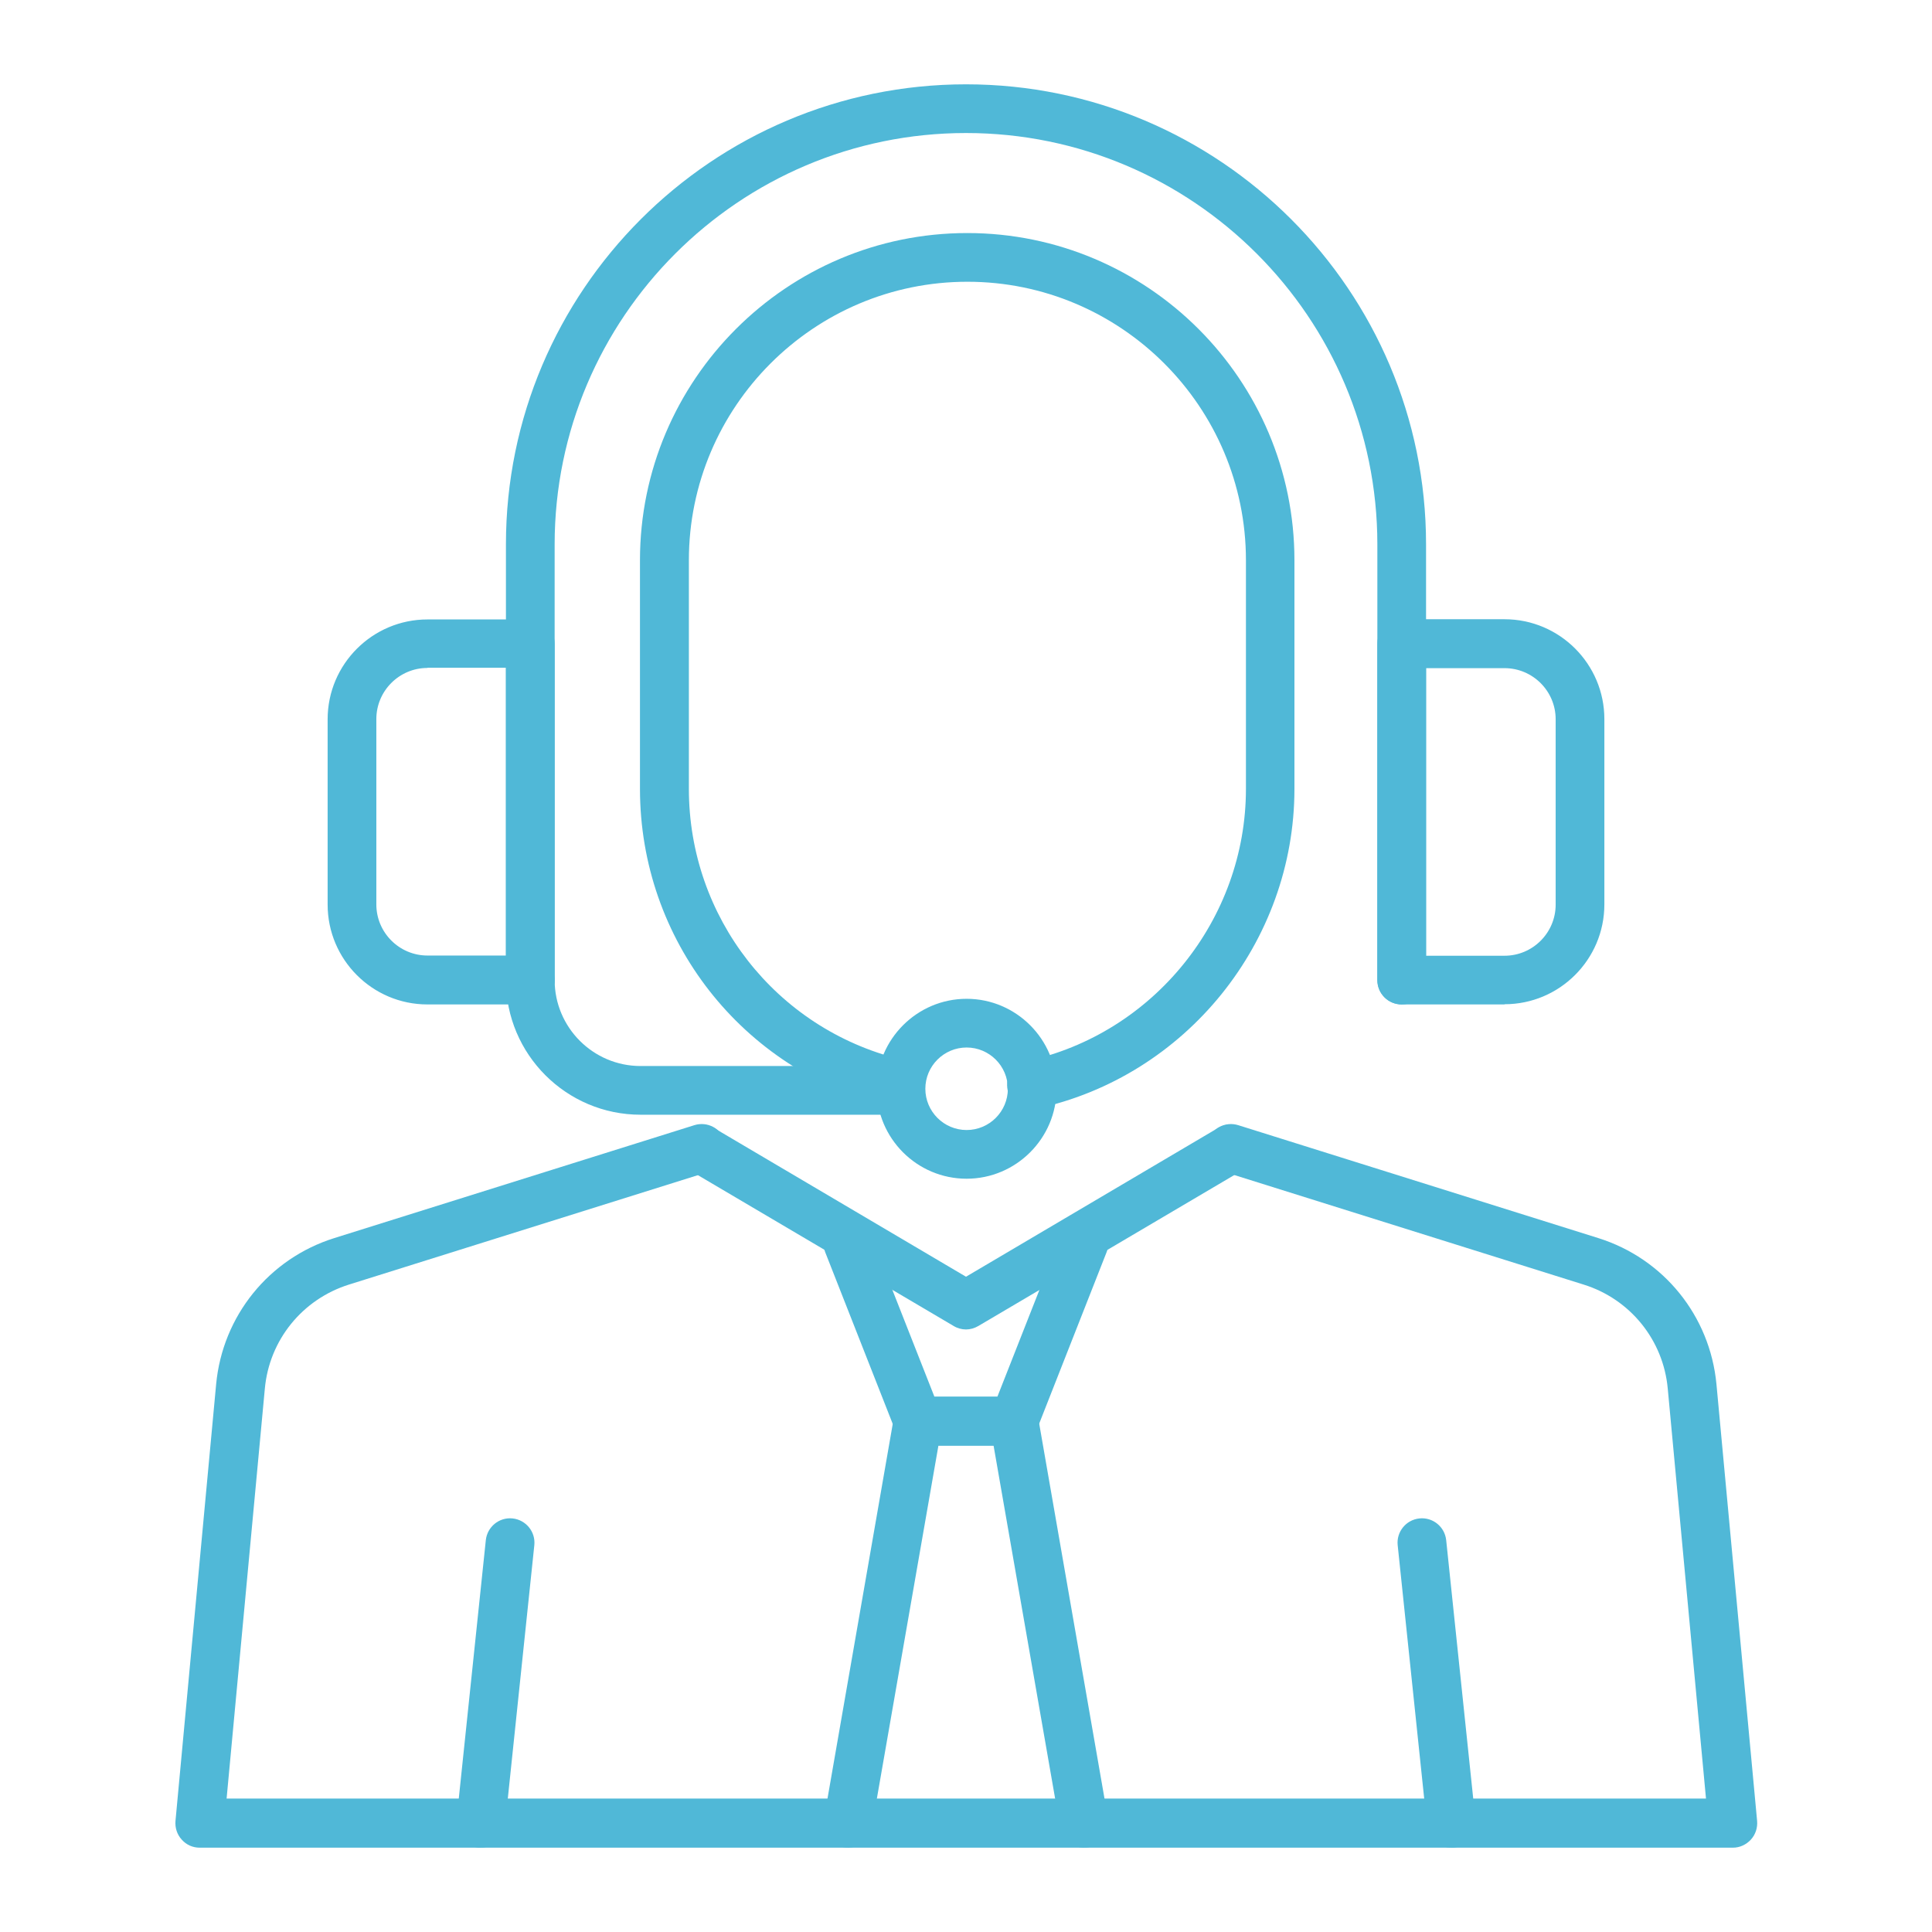 <?xml version="1.0" encoding="UTF-8"?>
<svg id="_レイヤー_1" data-name="レイヤー 1" xmlns="http://www.w3.org/2000/svg" viewBox="0 0 96 96">
  <defs>
    <style>
      .cls-1 {
        fill: #50b8d7;
      }
    </style>
  </defs>
  <g>
    <path class="cls-1" d="m86.08,91.81H9.92c-.34,0-.66-.14-.89-.4-.23-.25-.34-.59-.31-.93l2.02-21.7c.32-3.39,2.62-6.24,5.87-7.26l17.89-5.61c.64-.2,1.32.15,1.52.79.2.64-.15,1.32-.79,1.52l-17.89,5.61c-2.32.73-3.96,2.76-4.18,5.17l-1.9,20.37h73.51l-1.9-20.37c-.22-2.42-1.87-4.45-4.18-5.17l-17.89-5.61c-.64-.2-.99-.88-.79-1.52.2-.64.88-.99,1.52-.79l17.89,5.61c3.25,1.02,5.55,3.87,5.87,7.26l2.02,21.7c.03.34-.08.68-.31.93-.23.25-.55.4-.89.4Z"/>
    <path class="cls-1" d="m48,66.06c-.21,0-.43-.06-.61-.17l-13.14-7.75c-.58-.34-.77-1.08-.43-1.66.34-.58,1.08-.77,1.66-.43l12.52,7.39,12.52-7.39c.58-.34,1.32-.15,1.66.43.34.58.15,1.32-.43,1.66l-13.14,7.75c-.19.11-.4.17-.61.17Z"/>
  </g>
  <g>
    <path class="cls-1" d="m50.39,71.83h-4.78c-.5,0-.94-.3-1.13-.77l-3.48-8.85c-.24-.62.06-1.32.68-1.57.62-.24,1.32.06,1.57.68l3.18,8.08h3.13l3.18-8.08c.24-.62.95-.93,1.57-.68.62.24.93.95.68,1.57l-3.48,8.85c-.18.46-.63.77-1.13.77Z"/>
    <path class="cls-1" d="m53.87,91.81c-.58,0-1.09-.41-1.19-1l-3.31-18.98h-2.74l-3.31,18.98c-.11.66-.74,1.1-1.4.98-.66-.11-1.1-.74-.98-1.4l3.48-19.98c.1-.58.6-1,1.19-1h4.78c.59,0,1.09.42,1.19,1l3.48,19.98c.11.66-.33,1.28-.98,1.4-.07.01-.14.02-.21.02Z"/>
  </g>
  <g>
    <path class="cls-1" d="m23.89,91.81s-.08,0-.13,0c-.66-.07-1.15-.66-1.08-1.33l1.46-13.95c.07-.66.66-1.15,1.33-1.08.66.07,1.15.66,1.08,1.33l-1.46,13.95c-.07.62-.59,1.08-1.2,1.08Z"/>
    <path class="cls-1" d="m72.11,91.81c-.61,0-1.14-.46-1.2-1.08l-1.46-13.95c-.07-.66.41-1.26,1.08-1.33.66-.07,1.26.41,1.33,1.08l1.46,13.95c.07.66-.41,1.26-1.08,1.33-.04,0-.08,0-.13,0Z"/>
  </g>
  <g>
    <g>
      <path class="cls-1" d="m69.65,49.91c-.67,0-1.21-.54-1.21-1.21v-21.65c0-11.27-9.17-20.44-20.44-20.44s-20.44,9.17-20.44,20.44v21.65c0,.67-.54,1.21-1.21,1.21s-1.21-.54-1.21-1.21v-21.65c0-12.6,10.25-22.86,22.86-22.86s22.86,10.26,22.86,22.86v21.65c0,.67-.54,1.21-1.21,1.21Z"/>
      <path class="cls-1" d="m26.35,49.91h-5.11c-2.74,0-4.96-2.23-4.96-4.96v-9.21c0-2.74,2.23-4.96,4.96-4.96h5.11c.67,0,1.21.54,1.21,1.21v16.72c0,.67-.54,1.21-1.21,1.21Zm-5.11-16.72c-1.4,0-2.54,1.14-2.54,2.54v9.21c0,1.4,1.14,2.54,2.54,2.54h3.9v-14.3h-3.9Z"/>
      <path class="cls-1" d="m74.76,49.91h-5.11c-.67,0-1.21-.54-1.21-1.21v-16.72c0-.67.54-1.21,1.21-1.21h5.11c2.74,0,4.96,2.23,4.96,4.96v9.21c0,2.74-2.23,4.96-4.96,4.96Zm-3.9-2.42h3.9c1.4,0,2.54-1.14,2.54-2.54v-9.21c0-1.4-1.14-2.54-2.54-2.54h-3.9v14.3Z"/>
      <path class="cls-1" d="m48.03,58.57c-2.47,0-4.47-2.01-4.47-4.47s2.01-4.47,4.47-4.47,4.47,2.01,4.47,4.47-2.01,4.47-4.47,4.47Zm0-6.52c-1.13,0-2.05.92-2.05,2.05s.92,2.05,2.05,2.05,2.05-.92,2.05-2.05-.92-2.05-2.05-2.05Z"/>
    </g>
    <path class="cls-1" d="m51.25,55.12c-.56,0-1.06-.39-1.18-.95-.14-.65.27-1.3.93-1.44,6.32-1.36,10.91-7.05,10.91-13.53v-11.36c0-7.63-6.21-13.84-13.84-13.84s-13.84,6.21-13.84,13.84v11.36c0,6.37,4.31,11.9,10.49,13.43.65.16,1.04.82.88,1.47-.16.65-.82,1.04-1.47.88-7.26-1.8-12.33-8.29-12.33-15.78v-11.36c0-8.96,7.29-16.26,16.26-16.26s16.26,7.29,16.26,16.26v11.36c0,7.61-5.39,14.29-12.82,15.89-.09.02-.17.03-.26.03Z"/>
  </g>
  <path class="cls-1" d="m44.65,55.39h-12.82c-3.69,0-6.69-3-6.69-6.69,0-.67.54-1.21,1.21-1.21s1.21.54,1.21,1.21c0,2.35,1.91,4.27,4.27,4.27h12.82c.67,0,1.21.54,1.21,1.21s-.54,1.21-1.21,1.21Z"/>
</svg>